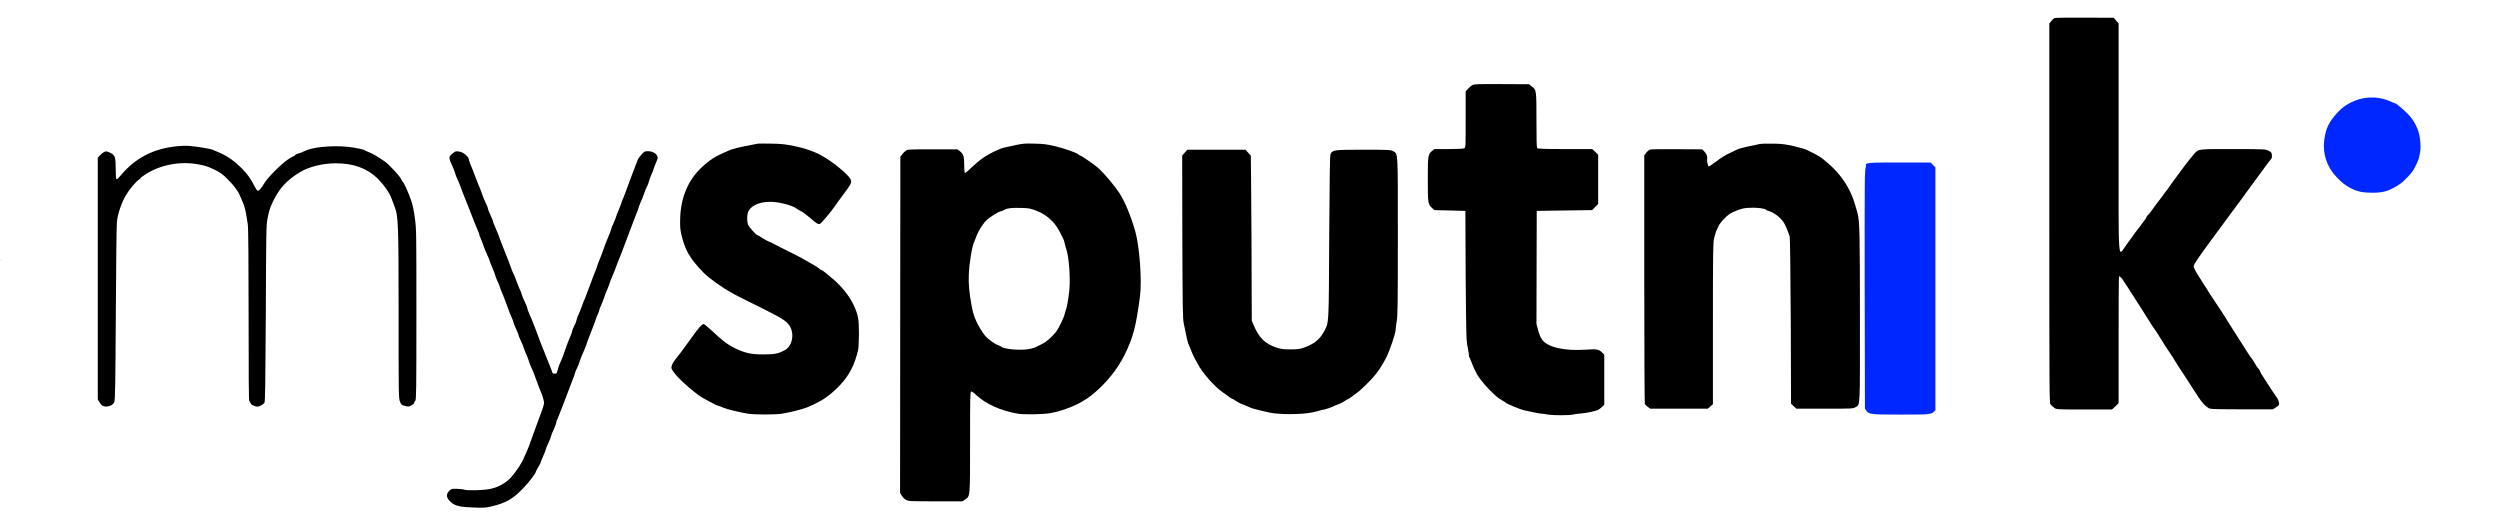 <?xml version="1.0" encoding="UTF-8"?> <svg xmlns="http://www.w3.org/2000/svg" xmlns:xlink="http://www.w3.org/1999/xlink" width="72pt" height="15pt" viewBox="0 0 72 15"> <g id="surface1"> <path style=" stroke:none;fill-rule:nonzero;fill:rgb(0%,0%,0%);fill-opacity:1;" d="M 59.172 0.52 C 59.148 0.531 59.102 0.57 59.074 0.609 L 59.02 0.68 L 59.02 6.137 C 59.02 11.402 59.023 11.598 59.055 11.645 C 59.078 11.676 59.125 11.719 59.164 11.746 C 59.23 11.793 59.234 11.793 60.031 11.793 L 60.824 11.793 L 60.922 11.703 L 61.016 11.613 L 61.016 9.785 C 61.016 8.781 61.02 7.957 61.027 7.957 C 61.066 7.961 61.098 7.996 61.188 8.137 C 61.238 8.215 61.309 8.324 61.344 8.375 C 61.375 8.426 61.441 8.523 61.484 8.594 C 61.527 8.664 61.613 8.797 61.676 8.895 C 61.738 8.992 61.824 9.133 61.871 9.203 C 61.914 9.277 61.984 9.383 62.023 9.438 C 62.062 9.492 62.125 9.582 62.156 9.637 C 62.324 9.91 62.414 10.051 62.496 10.168 C 62.535 10.223 62.605 10.332 62.648 10.406 C 62.695 10.484 62.805 10.66 62.898 10.793 C 62.988 10.93 63.07 11.059 63.082 11.078 C 63.102 11.113 63.207 11.273 63.312 11.434 C 63.418 11.602 63.559 11.742 63.641 11.766 C 63.695 11.785 64 11.789 64.594 11.789 L 65.461 11.789 L 65.555 11.727 C 65.645 11.664 65.645 11.66 65.633 11.586 C 65.625 11.543 65.598 11.48 65.566 11.441 C 65.52 11.375 65.383 11.172 65.234 10.938 C 65.195 10.875 65.145 10.797 65.125 10.766 C 65.105 10.734 65.09 10.699 65.09 10.691 C 65.09 10.676 65.062 10.637 65.031 10.602 C 64.996 10.562 64.965 10.516 64.957 10.492 C 64.949 10.473 64.91 10.41 64.871 10.355 C 64.801 10.266 64.727 10.152 64.441 9.699 C 64.375 9.594 64.273 9.434 64.215 9.344 C 64.156 9.254 64.102 9.16 64.09 9.141 C 64.062 9.098 63.789 8.676 63.73 8.594 C 63.688 8.535 63.602 8.402 63.543 8.301 C 63.527 8.277 63.457 8.172 63.391 8.062 C 63.234 7.824 63.176 7.711 63.176 7.664 C 63.176 7.645 63.223 7.559 63.281 7.477 C 63.383 7.324 63.422 7.27 63.707 6.883 C 63.93 6.586 64.996 5.133 65.23 4.812 C 65.293 4.727 65.363 4.633 65.391 4.602 C 65.43 4.559 65.438 4.527 65.43 4.465 C 65.426 4.395 65.414 4.383 65.332 4.34 C 65.246 4.297 65.227 4.293 64.309 4.293 C 63.273 4.293 63.324 4.285 63.184 4.441 C 63.09 4.543 62.715 5.039 62.566 5.25 C 62.539 5.289 62.477 5.379 62.426 5.449 C 62.371 5.516 62.309 5.605 62.281 5.645 C 62.254 5.684 62.188 5.77 62.137 5.832 C 62.086 5.895 62.016 5.992 61.977 6.051 C 61.938 6.109 61.887 6.176 61.859 6.195 C 61.836 6.219 61.816 6.242 61.816 6.254 C 61.816 6.273 61.809 6.289 61.602 6.559 C 61.527 6.652 61.445 6.762 61.422 6.801 C 61.395 6.836 61.312 6.953 61.234 7.059 C 60.988 7.391 61.016 7.75 61.016 3.961 L 61.016 0.676 L 60.945 0.594 L 60.879 0.512 L 60.047 0.508 C 59.59 0.504 59.195 0.512 59.172 0.52 Z M 59.172 0.52 "></path> <path style=" stroke:none;fill-rule:nonzero;fill:rgb(0%,0%,0%);fill-opacity:1;" d="M 42.406 2.449 C 42.375 2.465 42.316 2.516 42.281 2.555 L 42.211 2.633 L 42.211 3.441 C 42.211 4.219 42.211 4.25 42.172 4.27 C 42.148 4.285 41.965 4.293 41.723 4.293 L 41.312 4.293 L 41.242 4.348 C 41.125 4.449 41.121 4.48 41.121 5.168 C 41.121 5.855 41.125 5.879 41.242 5.988 L 41.309 6.051 L 41.758 6.062 L 42.203 6.074 L 42.211 7.926 C 42.227 9.734 42.227 9.789 42.27 10.008 C 42.293 10.133 42.312 10.242 42.305 10.246 C 42.301 10.254 42.305 10.266 42.312 10.277 C 42.324 10.293 42.363 10.383 42.398 10.48 C 42.438 10.578 42.477 10.672 42.492 10.688 C 42.504 10.703 42.52 10.734 42.523 10.75 C 42.551 10.824 42.734 11.062 42.879 11.207 C 43.055 11.391 43.164 11.48 43.262 11.531 C 43.301 11.551 43.348 11.578 43.363 11.598 C 43.41 11.637 43.789 11.793 43.891 11.816 C 43.934 11.824 44.039 11.848 44.117 11.863 C 44.195 11.883 44.309 11.902 44.363 11.91 C 44.418 11.914 44.52 11.926 44.59 11.941 C 44.75 11.965 45.168 11.965 45.293 11.941 C 45.344 11.926 45.449 11.914 45.523 11.91 C 45.723 11.891 45.98 11.836 46.039 11.797 C 46.066 11.781 46.113 11.742 46.148 11.711 L 46.203 11.66 L 46.203 10.215 L 46.133 10.145 C 46.043 10.059 45.973 10.047 45.68 10.07 C 45.047 10.113 44.566 10.004 44.406 9.773 C 44.371 9.727 44.324 9.613 44.297 9.508 L 44.25 9.328 L 44.254 7.699 L 44.258 6.074 L 45.055 6.062 L 45.855 6.051 L 45.941 5.961 L 46.027 5.875 L 46.027 4.457 L 45.941 4.371 L 45.855 4.293 L 45.074 4.293 C 44.5 4.293 44.293 4.285 44.273 4.266 C 44.254 4.246 44.25 4.043 44.25 3.465 C 44.25 2.598 44.25 2.59 44.113 2.488 L 44.039 2.426 L 43.254 2.422 C 42.586 2.418 42.461 2.422 42.406 2.449 Z M 42.406 2.449 "></path> <path style=" stroke:none;fill-rule:nonzero;fill:rgb(0%,15.294%,100%);fill-opacity:1;" d="M 68.164 2.816 C 67.879 2.84 67.551 3 67.359 3.199 C 67.078 3.496 66.984 3.684 66.938 4.035 C 66.887 4.434 67.016 4.816 67.305 5.113 C 67.465 5.277 67.531 5.328 67.707 5.422 C 67.902 5.523 68.051 5.551 68.348 5.551 C 68.668 5.547 68.828 5.492 69.133 5.289 C 69.223 5.23 69.434 5.008 69.5 4.906 C 69.551 4.824 69.652 4.613 69.664 4.555 C 69.711 4.34 69.719 4.281 69.707 4.109 C 69.688 3.793 69.574 3.527 69.367 3.305 C 69.246 3.176 69.016 2.98 68.988 2.98 C 68.98 2.98 68.938 2.961 68.887 2.941 C 68.652 2.828 68.418 2.789 68.164 2.816 Z M 68.164 2.816 "></path> <path style=" stroke:none;fill-rule:nonzero;fill:rgb(0%,0%,0%);fill-opacity:1;" d="M 21.828 4.137 C 21.246 4.246 21.109 4.281 20.957 4.348 C 20.609 4.496 20.441 4.602 20.195 4.832 C 19.82 5.188 19.609 5.684 19.59 6.273 C 19.582 6.492 19.59 6.594 19.613 6.711 C 19.723 7.199 19.859 7.438 20.262 7.852 C 20.414 8.008 20.793 8.281 21.086 8.441 C 21.215 8.516 21.301 8.555 22.098 8.953 C 22.566 9.191 22.688 9.273 22.762 9.422 C 22.879 9.648 22.812 9.961 22.617 10.074 C 22.43 10.184 22.32 10.207 21.992 10.207 C 21.641 10.207 21.469 10.172 21.188 10.039 C 20.949 9.922 20.801 9.809 20.504 9.527 C 20.391 9.422 20.285 9.332 20.266 9.332 C 20.215 9.332 20.109 9.453 19.863 9.801 C 19.641 10.109 19.562 10.215 19.465 10.332 C 19.387 10.426 19.336 10.527 19.336 10.586 C 19.336 10.699 19.695 11.066 20.141 11.398 C 20.227 11.461 20.652 11.688 20.688 11.688 C 20.703 11.688 20.762 11.711 20.824 11.738 C 20.93 11.785 21.281 11.871 21.539 11.914 C 21.719 11.945 22.348 11.945 22.523 11.914 C 22.781 11.871 23.113 11.785 23.258 11.727 C 23.648 11.559 23.82 11.449 24.094 11.191 C 24.387 10.91 24.566 10.617 24.668 10.25 C 24.68 10.211 24.699 10.141 24.711 10.094 C 24.727 10.047 24.734 9.848 24.738 9.613 C 24.738 9.176 24.715 9.066 24.578 8.77 C 24.461 8.523 24.219 8.223 23.984 8.031 C 23.918 7.973 23.816 7.891 23.766 7.848 C 23.711 7.805 23.656 7.77 23.645 7.77 C 23.633 7.77 23.609 7.758 23.594 7.738 C 23.574 7.711 23.461 7.641 23.152 7.469 C 23.066 7.418 22.891 7.328 22.504 7.137 C 22.375 7.07 22.262 7.012 22.246 7.004 C 22.238 6.992 22.195 6.973 22.152 6.961 C 22.113 6.949 22.023 6.898 21.953 6.855 C 21.883 6.809 21.82 6.77 21.812 6.77 C 21.773 6.77 21.562 6.527 21.539 6.461 C 21.512 6.367 21.512 6.211 21.539 6.121 C 21.605 5.934 21.852 5.812 22.18 5.812 C 22.438 5.812 22.832 5.914 22.961 6.02 C 22.988 6.039 23.043 6.074 23.086 6.09 C 23.125 6.113 23.234 6.191 23.32 6.266 C 23.504 6.43 23.559 6.465 23.613 6.449 C 23.652 6.434 23.945 6.09 24.051 5.926 C 24.082 5.883 24.148 5.789 24.195 5.727 C 24.539 5.266 24.539 5.262 24.492 5.156 C 24.422 5.016 23.957 4.637 23.648 4.473 C 23.434 4.355 23.184 4.27 22.875 4.207 C 22.609 4.152 22.5 4.141 22.219 4.137 C 22.031 4.133 21.855 4.133 21.828 4.137 Z M 21.828 4.137 "></path> <path style=" stroke:none;fill-rule:nonzero;fill:rgb(0%,0%,0%);fill-opacity:1;" d="M 29.262 4.176 C 29.141 4.203 28.984 4.234 28.922 4.25 C 28.773 4.285 28.473 4.43 28.297 4.559 C 28.215 4.613 28.074 4.734 27.984 4.82 C 27.895 4.91 27.805 4.98 27.793 4.98 C 27.781 4.98 27.77 4.906 27.77 4.758 C 27.77 4.508 27.746 4.43 27.641 4.352 L 27.574 4.301 L 26.855 4.301 C 26.145 4.301 26.133 4.301 26.078 4.348 C 26.047 4.371 26 4.418 25.977 4.453 L 25.93 4.512 L 25.926 9.352 L 25.922 14.195 L 25.969 14.273 C 25.996 14.32 26.051 14.375 26.094 14.398 C 26.164 14.434 26.211 14.438 26.945 14.438 L 27.719 14.438 L 27.793 14.387 C 27.941 14.285 27.938 14.359 27.938 12.742 C 27.938 11.457 27.941 11.289 27.969 11.277 C 27.988 11.27 28.043 11.305 28.117 11.379 C 28.402 11.641 28.828 11.832 29.312 11.914 C 29.484 11.945 30.066 11.934 30.25 11.898 C 30.66 11.824 31.113 11.633 31.406 11.406 C 31.82 11.086 32.172 10.66 32.395 10.207 C 32.637 9.711 32.719 9.395 32.832 8.531 C 32.891 8.082 32.82 7.109 32.699 6.676 C 32.57 6.215 32.383 5.773 32.227 5.543 C 32.062 5.305 31.809 5.004 31.645 4.852 C 31.535 4.754 31.145 4.48 31.109 4.48 C 31.102 4.48 31.082 4.469 31.066 4.453 C 31.016 4.402 30.688 4.285 30.406 4.215 C 30.152 4.156 30.059 4.141 29.797 4.137 C 29.527 4.129 29.461 4.133 29.262 4.176 Z M 29.84 6.066 C 30.055 6.148 30.223 6.27 30.367 6.441 C 30.445 6.539 30.496 6.621 30.621 6.875 C 30.637 6.902 30.656 6.965 30.664 7.012 C 30.672 7.055 30.691 7.121 30.703 7.156 C 30.781 7.352 30.832 7.988 30.797 8.355 C 30.773 8.602 30.723 8.879 30.695 8.934 C 30.688 8.953 30.672 9 30.664 9.039 C 30.645 9.137 30.496 9.449 30.418 9.551 C 30.301 9.699 30.145 9.84 30.02 9.902 C 29.812 10.008 29.801 10.016 29.684 10.043 C 29.453 10.102 28.938 10.066 28.832 9.984 C 28.82 9.973 28.781 9.953 28.746 9.941 C 28.648 9.91 28.43 9.746 28.367 9.664 C 28.156 9.383 28.039 9.125 27.988 8.832 C 27.91 8.414 27.891 8.18 27.902 7.906 C 27.914 7.582 27.996 7.082 28.059 6.961 C 28.066 6.941 28.098 6.871 28.121 6.801 C 28.176 6.652 28.316 6.43 28.414 6.34 C 28.516 6.246 28.734 6.105 28.832 6.082 C 28.875 6.07 28.922 6.051 28.938 6.039 C 28.984 6 29.145 5.98 29.398 5.988 C 29.633 5.992 29.672 6.004 29.84 6.066 Z M 29.84 6.066 "></path> <path style=" stroke:none;fill-rule:nonzero;fill:rgb(0%,0%,0%);fill-opacity:1;" d="M 50.676 4.148 C 50.379 4.207 50.094 4.273 50.039 4.301 C 50.008 4.32 49.898 4.367 49.805 4.414 C 49.707 4.457 49.539 4.562 49.434 4.645 C 49.328 4.727 49.227 4.793 49.215 4.793 C 49.191 4.793 49.156 4.645 49.164 4.594 C 49.184 4.52 49.156 4.449 49.098 4.379 L 49.027 4.301 L 48.297 4.297 C 47.848 4.293 47.547 4.297 47.516 4.309 C 47.488 4.32 47.438 4.363 47.41 4.402 L 47.355 4.473 L 47.355 8.039 C 47.355 10.004 47.363 11.621 47.371 11.637 C 47.379 11.652 47.418 11.691 47.457 11.719 L 47.527 11.77 L 49.184 11.77 L 49.258 11.707 L 49.332 11.641 L 49.332 9.34 C 49.332 7.32 49.336 7.02 49.363 6.879 C 49.383 6.793 49.41 6.695 49.422 6.668 C 49.438 6.637 49.465 6.574 49.488 6.523 C 49.508 6.473 49.582 6.371 49.664 6.293 C 49.781 6.172 49.828 6.141 49.992 6.074 C 50.156 6.008 50.215 5.992 50.395 5.984 C 50.598 5.973 50.84 6.004 50.863 6.043 C 50.871 6.055 50.91 6.07 50.953 6.082 C 51.094 6.121 51.285 6.27 51.379 6.418 C 51.418 6.484 51.496 6.668 51.543 6.812 C 51.555 6.84 51.566 7.934 51.574 9.246 L 51.582 11.629 L 51.738 11.77 L 52.551 11.77 C 53.344 11.77 53.371 11.77 53.438 11.727 C 53.578 11.641 53.566 11.816 53.566 9.145 C 53.566 6.73 53.559 6.367 53.496 6.137 C 53.398 5.785 53.367 5.695 53.266 5.484 C 53.129 5.207 52.91 4.926 52.652 4.707 C 52.43 4.512 52.375 4.48 52.016 4.309 C 51.969 4.289 51.809 4.242 51.656 4.207 C 51.43 4.156 51.32 4.141 51.078 4.137 C 50.914 4.133 50.734 4.137 50.676 4.148 Z M 50.676 4.148 "></path> <path style=" stroke:none;fill-rule:nonzero;fill:rgb(0%,0%,0%);fill-opacity:1;" d="M 5.145 4.207 C 4.426 4.27 3.898 4.543 3.461 5.07 C 3.414 5.129 3.371 5.168 3.355 5.16 C 3.34 5.148 3.332 5.047 3.332 4.855 C 3.332 4.512 3.312 4.465 3.164 4.395 C 3.078 4.355 3.059 4.352 3.004 4.375 C 2.969 4.391 2.914 4.434 2.879 4.473 L 2.816 4.543 L 2.816 11.504 L 2.863 11.582 C 2.891 11.629 2.93 11.676 2.957 11.688 C 3.078 11.742 3.25 11.684 3.293 11.578 C 3.316 11.523 3.324 11.047 3.336 9.012 C 3.344 7.508 3.355 6.449 3.371 6.355 C 3.402 6.121 3.508 5.82 3.637 5.605 C 3.719 5.465 3.914 5.234 3.992 5.18 C 4.027 5.16 4.051 5.137 4.051 5.129 C 4.051 5.105 4.281 4.957 4.402 4.902 C 4.75 4.738 5.141 4.672 5.523 4.707 C 5.805 4.738 5.969 4.781 6.188 4.891 C 6.352 4.973 6.418 5.02 6.562 5.168 C 6.746 5.352 6.867 5.516 6.922 5.66 C 6.941 5.703 6.965 5.758 6.973 5.781 C 7.055 5.961 7.074 6.043 7.137 6.469 C 7.152 6.539 7.16 7.652 7.16 9.066 C 7.16 10.789 7.164 11.543 7.18 11.551 C 7.191 11.559 7.211 11.59 7.219 11.617 C 7.234 11.648 7.27 11.672 7.336 11.695 C 7.422 11.719 7.438 11.719 7.512 11.68 C 7.555 11.66 7.602 11.621 7.617 11.598 C 7.637 11.562 7.645 10.957 7.656 9.02 C 7.664 6.711 7.668 6.473 7.703 6.301 C 7.746 6.074 7.773 5.992 7.863 5.801 C 8.043 5.422 8.27 5.18 8.641 4.957 C 8.902 4.801 9.297 4.703 9.668 4.703 C 10.191 4.703 10.578 4.848 10.887 5.152 C 11.074 5.344 11.219 5.555 11.285 5.738 C 11.309 5.805 11.348 5.914 11.371 5.969 C 11.469 6.219 11.48 6.465 11.48 9.059 C 11.48 11.379 11.48 11.48 11.52 11.566 C 11.547 11.645 11.57 11.664 11.637 11.684 C 11.684 11.699 11.738 11.707 11.758 11.707 C 11.812 11.707 11.93 11.633 11.93 11.598 C 11.93 11.582 11.945 11.555 11.961 11.543 C 11.988 11.52 11.992 11.215 11.992 9.059 C 11.992 6.699 11.992 6.594 11.949 6.289 C 11.922 6.082 11.887 5.902 11.844 5.781 C 11.777 5.578 11.633 5.258 11.602 5.238 C 11.594 5.234 11.566 5.191 11.547 5.148 C 11.504 5.059 11.195 4.727 11.078 4.648 C 10.867 4.504 10.75 4.434 10.633 4.387 C 10.559 4.355 10.488 4.324 10.469 4.312 C 10.449 4.301 10.32 4.273 10.176 4.25 C 9.754 4.176 9.105 4.215 8.836 4.324 C 8.789 4.344 8.727 4.371 8.691 4.387 C 8.66 4.402 8.605 4.418 8.574 4.426 C 8.543 4.434 8.508 4.453 8.492 4.473 C 8.48 4.488 8.461 4.5 8.449 4.5 C 8.441 4.5 8.367 4.543 8.285 4.598 C 8.098 4.723 7.703 5.121 7.617 5.27 C 7.531 5.418 7.453 5.508 7.418 5.492 C 7.402 5.488 7.359 5.422 7.324 5.352 C 7.227 5.152 7.137 5.027 6.961 4.848 C 6.746 4.633 6.543 4.488 6.289 4.383 C 6.219 4.355 6.145 4.324 6.121 4.312 C 6.066 4.285 5.637 4.215 5.461 4.203 C 5.383 4.195 5.238 4.199 5.145 4.207 Z M 5.145 4.207 "></path> <path style="fill-rule:nonzero;fill:rgb(0%,15.294%,100%);fill-opacity:1;stroke-width:1;stroke-linecap:butt;stroke-linejoin:miter;stroke:rgb(24.706%,45.882%,76.471%);stroke-opacity:1;stroke-miterlimit:4;" d="M 26878.526 5141.25 C 26857.638 5133.75 26876.627 5109.375 26867.133 5090.625 C 26851.942 5056.875 26850.043 4957.5 26851.942 3335.625 L 26855.74 1614.375 L 26876.627 1584.375 C 26914.605 1533.75 26939.29 1530 27372.233 1530 C 27782.389 1530 27803.276 1531.875 27848.849 1571.25 L 27869.737 1593.75 L 27869.737 5088.75 L 27835.557 5124.375 L 27799.479 5160 L 27377.929 5160 C 26994.357 5160 26910.807 5158.125 26878.526 5141.25 Z M 26878.526 5141.25 " transform="matrix(0.002,0,0,-0.002,0,15)"></path> <path style=" stroke:none;fill-rule:nonzero;fill:rgb(0%,0%,0%);fill-opacity:1;" d="M 34.121 4.395 L 34.047 4.48 L 34.051 6.82 C 34.059 8.891 34.062 9.176 34.094 9.324 C 34.18 9.758 34.207 9.871 34.238 9.93 C 34.254 9.965 34.293 10.055 34.32 10.133 C 34.348 10.203 34.395 10.301 34.422 10.348 C 34.445 10.391 34.48 10.449 34.496 10.48 C 34.602 10.707 34.988 11.145 35.203 11.289 C 35.23 11.305 35.297 11.355 35.355 11.398 C 35.41 11.445 35.469 11.48 35.477 11.48 C 35.488 11.48 35.543 11.512 35.602 11.551 C 35.66 11.59 35.734 11.629 35.762 11.637 C 35.793 11.645 35.871 11.676 35.934 11.707 C 36.047 11.762 36.105 11.777 36.547 11.879 C 36.824 11.945 37.488 11.941 37.789 11.879 C 37.906 11.852 38.012 11.828 38.02 11.82 C 38.027 11.816 38.082 11.801 38.145 11.793 C 38.207 11.777 38.301 11.746 38.359 11.723 C 38.414 11.695 38.496 11.66 38.539 11.645 C 38.586 11.633 38.66 11.59 38.711 11.559 C 38.758 11.527 38.805 11.5 38.812 11.5 C 38.828 11.5 38.879 11.465 38.934 11.422 C 38.988 11.379 39.059 11.328 39.09 11.305 C 39.121 11.289 39.234 11.184 39.344 11.078 C 39.605 10.824 39.746 10.637 39.922 10.301 C 40.02 10.109 40.195 9.598 40.195 9.496 C 40.195 9.457 40.211 9.34 40.227 9.238 C 40.254 9.082 40.258 8.691 40.258 6.801 C 40.258 4.305 40.266 4.441 40.125 4.355 C 40.051 4.316 40.027 4.312 39.27 4.312 C 38.418 4.312 38.383 4.316 38.32 4.434 C 38.301 4.48 38.293 4.926 38.281 6.824 C 38.27 9.387 38.273 9.273 38.141 9.531 C 38.027 9.754 37.863 9.895 37.605 9.992 C 37.441 10.055 37.41 10.059 37.172 10.062 C 36.949 10.062 36.895 10.055 36.758 10.008 C 36.43 9.898 36.258 9.73 36.102 9.355 L 36.051 9.238 L 36.043 6.863 C 36.035 5.559 36.027 4.488 36.023 4.484 C 36.023 4.48 35.988 4.441 35.945 4.395 L 35.871 4.312 L 34.195 4.312 Z M 34.121 4.395 "></path> <path style=" stroke:none;fill-rule:nonzero;fill:rgb(0%,0%,0%);fill-opacity:1;" d="M 13.02 4.43 C 12.945 4.5 12.938 4.516 12.949 4.582 C 12.957 4.621 12.988 4.707 13.023 4.77 C 13.051 4.832 13.09 4.93 13.105 4.98 C 13.117 5.031 13.152 5.117 13.18 5.176 C 13.207 5.23 13.242 5.316 13.258 5.363 C 13.285 5.449 13.379 5.688 13.465 5.895 C 13.492 5.957 13.555 6.121 13.609 6.262 C 13.66 6.398 13.727 6.559 13.754 6.621 C 13.781 6.68 13.805 6.742 13.805 6.758 C 13.805 6.77 13.82 6.82 13.844 6.867 C 13.863 6.914 13.902 7.008 13.926 7.082 C 13.953 7.152 13.996 7.266 14.027 7.332 C 14.062 7.395 14.09 7.477 14.102 7.512 C 14.109 7.543 14.145 7.633 14.176 7.703 C 14.207 7.777 14.242 7.859 14.25 7.891 C 14.258 7.922 14.285 8.004 14.316 8.074 C 14.348 8.141 14.383 8.223 14.391 8.25 C 14.395 8.277 14.422 8.34 14.441 8.391 C 14.465 8.441 14.512 8.559 14.547 8.652 C 14.664 8.977 14.703 9.074 14.746 9.168 C 14.77 9.219 14.789 9.273 14.789 9.289 C 14.789 9.305 14.824 9.387 14.863 9.473 C 14.902 9.555 14.934 9.637 14.934 9.648 C 14.934 9.668 14.965 9.742 15.004 9.824 C 15.043 9.902 15.078 9.992 15.086 10.023 C 15.094 10.055 15.125 10.141 15.16 10.211 C 15.191 10.285 15.227 10.371 15.234 10.406 C 15.242 10.441 15.266 10.504 15.285 10.547 C 15.309 10.586 15.355 10.699 15.391 10.797 C 15.426 10.891 15.477 11.027 15.504 11.102 C 15.531 11.176 15.566 11.266 15.582 11.301 C 15.613 11.363 15.648 11.477 15.668 11.582 C 15.676 11.633 15.641 11.75 15.5 12.113 C 15.469 12.195 15.414 12.344 15.379 12.449 C 15.223 12.883 15.188 12.973 15.148 13.051 C 15.125 13.098 15.098 13.156 15.09 13.18 C 15.055 13.293 14.879 13.566 14.723 13.742 C 14.574 13.91 14.34 14.039 14.113 14.082 C 13.922 14.121 13.484 14.133 13.383 14.105 C 13.336 14.09 13.23 14.078 13.152 14.078 C 13.02 14.074 13 14.078 12.949 14.125 C 12.832 14.234 12.848 14.348 13 14.473 C 13.117 14.574 13.27 14.605 13.648 14.617 C 13.93 14.629 14.004 14.621 14.152 14.586 C 14.562 14.488 14.773 14.371 15.059 14.07 C 15.227 13.898 15.43 13.633 15.43 13.59 C 15.43 13.582 15.461 13.523 15.5 13.457 C 15.539 13.391 15.574 13.328 15.574 13.316 C 15.574 13.301 15.605 13.219 15.645 13.133 C 15.684 13.047 15.715 12.965 15.715 12.953 C 15.715 12.938 15.746 12.859 15.785 12.777 C 15.824 12.699 15.863 12.602 15.871 12.562 C 15.879 12.523 15.918 12.426 15.957 12.348 C 15.996 12.266 16.023 12.18 16.023 12.156 C 16.023 12.133 16.035 12.105 16.043 12.094 C 16.051 12.082 16.141 11.855 16.242 11.594 C 16.34 11.328 16.453 11.039 16.488 10.945 C 16.527 10.852 16.559 10.766 16.559 10.746 C 16.559 10.73 16.586 10.668 16.617 10.605 C 16.648 10.543 16.688 10.441 16.703 10.387 C 16.719 10.328 16.758 10.23 16.789 10.168 C 16.816 10.105 16.863 9.996 16.887 9.926 C 16.906 9.859 16.945 9.754 16.969 9.699 C 17.09 9.395 17.156 9.215 17.156 9.203 C 17.156 9.195 17.18 9.137 17.207 9.074 C 17.238 9.012 17.258 8.949 17.258 8.934 C 17.258 8.918 17.285 8.855 17.312 8.793 C 17.34 8.73 17.379 8.633 17.398 8.574 C 17.414 8.52 17.449 8.426 17.477 8.367 C 17.504 8.309 17.535 8.223 17.551 8.176 C 17.562 8.133 17.598 8.039 17.629 7.969 C 17.66 7.898 17.703 7.797 17.723 7.738 C 17.742 7.68 17.777 7.598 17.793 7.551 C 17.816 7.508 17.926 7.215 18.043 6.906 C 18.156 6.598 18.285 6.27 18.32 6.176 C 18.359 6.082 18.391 5.996 18.391 5.984 C 18.391 5.973 18.418 5.902 18.449 5.828 C 18.484 5.758 18.531 5.637 18.555 5.559 C 18.582 5.488 18.617 5.398 18.637 5.363 C 18.66 5.328 18.68 5.266 18.688 5.227 C 18.699 5.188 18.727 5.105 18.754 5.043 C 18.785 4.98 18.82 4.891 18.832 4.844 C 18.848 4.797 18.879 4.711 18.906 4.652 C 18.949 4.555 18.949 4.539 18.926 4.488 C 18.883 4.406 18.781 4.355 18.664 4.355 C 18.566 4.355 18.555 4.359 18.477 4.449 C 18.43 4.5 18.379 4.566 18.367 4.602 C 18.355 4.633 18.324 4.715 18.293 4.793 C 18.266 4.867 18.211 5.012 18.172 5.113 C 18.133 5.215 18.078 5.363 18.051 5.438 C 18.027 5.512 17.988 5.613 17.965 5.668 C 17.941 5.719 17.91 5.797 17.895 5.844 C 17.879 5.891 17.848 5.984 17.816 6.051 C 17.785 6.121 17.754 6.203 17.746 6.234 C 17.738 6.27 17.703 6.352 17.672 6.422 C 17.637 6.492 17.605 6.578 17.598 6.613 C 17.59 6.648 17.559 6.734 17.527 6.801 C 17.496 6.871 17.457 6.969 17.438 7.02 C 17.375 7.203 17.281 7.457 17.238 7.551 C 17.215 7.602 17.199 7.652 17.199 7.664 C 17.199 7.676 17.176 7.73 17.156 7.785 C 17.129 7.84 17.086 7.957 17.055 8.043 C 16.898 8.461 16.867 8.547 16.844 8.602 C 16.824 8.633 16.789 8.73 16.758 8.82 C 16.727 8.91 16.684 9.012 16.664 9.051 C 16.645 9.086 16.621 9.148 16.613 9.188 C 16.602 9.227 16.59 9.273 16.582 9.293 C 16.574 9.309 16.547 9.363 16.523 9.418 C 16.5 9.469 16.477 9.52 16.477 9.535 C 16.477 9.551 16.465 9.598 16.445 9.641 C 16.426 9.684 16.402 9.738 16.395 9.762 C 16.363 9.828 16.273 10.086 16.223 10.23 C 16.195 10.305 16.16 10.398 16.137 10.438 C 16.117 10.477 16.086 10.566 16.066 10.637 C 16.039 10.754 16.031 10.762 15.973 10.762 C 15.918 10.762 15.91 10.75 15.887 10.668 C 15.867 10.613 15.832 10.52 15.805 10.457 C 15.777 10.395 15.734 10.293 15.711 10.23 C 15.691 10.168 15.656 10.078 15.633 10.031 C 15.613 9.984 15.578 9.895 15.555 9.832 C 15.516 9.715 15.34 9.254 15.305 9.176 C 15.215 8.98 15.184 8.887 15.184 8.863 C 15.184 8.848 15.152 8.77 15.113 8.691 C 15.074 8.613 15.035 8.52 15.027 8.48 C 15.02 8.445 14.996 8.383 14.977 8.348 C 14.957 8.309 14.91 8.195 14.875 8.094 C 14.836 7.988 14.797 7.895 14.789 7.883 C 14.777 7.871 14.754 7.809 14.73 7.746 C 14.695 7.637 14.598 7.395 14.523 7.207 C 14.484 7.113 14.398 6.891 14.344 6.738 C 14.328 6.695 14.285 6.598 14.254 6.523 C 14.223 6.453 14.195 6.379 14.195 6.363 C 14.195 6.348 14.16 6.266 14.121 6.184 C 14.082 6.102 14.051 6.02 14.051 6.004 C 14.051 5.984 14.02 5.902 13.98 5.824 C 13.941 5.742 13.898 5.641 13.887 5.594 C 13.871 5.547 13.844 5.473 13.824 5.426 C 13.805 5.383 13.742 5.23 13.691 5.094 C 13.641 4.957 13.574 4.789 13.543 4.719 C 13.516 4.648 13.496 4.582 13.496 4.57 C 13.496 4.52 13.359 4.398 13.277 4.379 C 13.148 4.34 13.109 4.352 13.02 4.43 Z M 13.02 4.43 "></path> <path style=" stroke:none;fill-rule:nonzero;fill:rgb(0%,0%,0%);fill-opacity:1;" d="M 0.035 7.496 L 0.035 7.5 C 0.035 7.504 0.035 7.504 0.035 7.504 L 0.035 7.5 C 0.035 7.5 0.035 7.504 0.035 7.504 C 0.035 7.504 0.035 7.504 0.039 7.504 C 0.039 7.504 0.039 7.504 0.039 7.5 C 0.035 7.5 0.035 7.5 0.035 7.5 C 0.035 7.5 0.039 7.5 0.039 7.5 C 0.039 7.5 0.039 7.5 0.035 7.5 C 0.035 7.5 0.035 7.5 0.035 7.496 Z M 0.035 7.496 "></path> <path style=" stroke:none;fill-rule:nonzero;fill:rgb(0%,0%,0%);fill-opacity:1;" d="M 0.023 7.496 C 0.023 7.5 0.023 7.5 0.023 7.5 C 0.023 7.5 0.023 7.504 0.023 7.504 C 0.023 7.504 0.023 7.504 0.027 7.504 L 0.027 7.5 C 0.027 7.5 0.027 7.496 0.027 7.496 Z M 0.023 7.496 "></path> <path style=" stroke:none;fill-rule:nonzero;fill:rgb(0%,0%,0%);fill-opacity:1;" d="M 0.012 7.496 C 0.012 7.5 0.012 7.5 0.012 7.5 C 0.012 7.5 0.012 7.504 0.012 7.504 C 0.012 7.504 0.016 7.504 0.016 7.504 C 0.016 7.5 0.016 7.5 0.016 7.5 C 0.012 7.5 0.012 7.5 0.012 7.5 C 0.012 7.5 0.016 7.5 0.016 7.5 C 0.016 7.5 0.016 7.5 0.012 7.5 C 0.012 7.496 0.012 7.496 0.012 7.496 Z M 0.012 7.496 "></path> <path style=" stroke:none;fill-rule:nonzero;fill:rgb(0%,0%,0%);fill-opacity:1;" d="M 0.016 7.5 L 0.016 7.504 C 0.02 7.504 0.02 7.504 0.02 7.504 C 0.02 7.504 0.02 7.5 0.02 7.5 C 0.02 7.5 0.02 7.5 0.016 7.5 C 0.016 7.496 0.016 7.496 0.016 7.496 C 0.016 7.496 0.016 7.496 0.016 7.5 Z M 0.016 7.5 C 0.016 7.5 0.016 7.5 0.02 7.5 C 0.02 7.5 0.016 7.5 0.016 7.5 Z M 0.016 7.5 "></path> <path style=" stroke:none;fill-rule:nonzero;fill:rgb(0%,0%,0%);fill-opacity:1;" d="M 0.027 7.496 C 0.027 7.5 0.027 7.5 0.027 7.5 C 0.027 7.5 0.027 7.504 0.027 7.504 L 0.027 7.5 C 0.027 7.5 0.027 7.5 0.031 7.5 L 0.031 7.504 C 0.031 7.504 0.031 7.504 0.031 7.5 C 0.031 7.496 0.031 7.496 0.031 7.496 C 0.031 7.496 0.027 7.496 0.027 7.496 Z M 0.027 7.496 "></path> <path style=" stroke:none;fill-rule:nonzero;fill:rgb(0%,0%,0%);fill-opacity:1;" d="M 0.004 7.5 C 0.004 7.5 0 7.5 0 7.5 L 0 7.504 C 0 7.504 0 7.504 0 7.5 C 0.004 7.5 0.004 7.5 0.004 7.5 C 0.004 7.5 0.004 7.504 0.004 7.504 C 0.004 7.504 0.004 7.504 0.004 7.5 C 0.008 7.5 0.008 7.5 0.008 7.5 C 0.008 7.504 0.008 7.504 0.008 7.504 C 0.008 7.504 0.008 7.504 0.008 7.5 C 0.004 7.5 0.004 7.5 0.004 7.5 Z M 0.004 7.5 "></path> <path style=" stroke:none;fill-rule:nonzero;fill:rgb(0%,0%,0%);fill-opacity:1;" d="M 0.02 7.5 C 0.02 7.5 0.02 7.504 0.02 7.504 C 0.02 7.504 0.023 7.504 0.023 7.504 C 0.023 7.5 0.023 7.5 0.023 7.5 C 0.023 7.5 0.023 7.5 0.02 7.5 Z M 0.02 7.5 "></path> <path style=" stroke:none;fill-rule:nonzero;fill:rgb(0%,0%,0%);fill-opacity:1;" d="M 0.008 7.5 C 0.008 7.5 0.008 7.504 0.008 7.504 C 0.008 7.504 0.008 7.504 0.008 7.5 C 0.008 7.5 0.008 7.5 0.012 7.5 C 0.008 7.5 0.008 7.5 0.008 7.5 Z M 0.008 7.5 "></path> </g> </svg> 